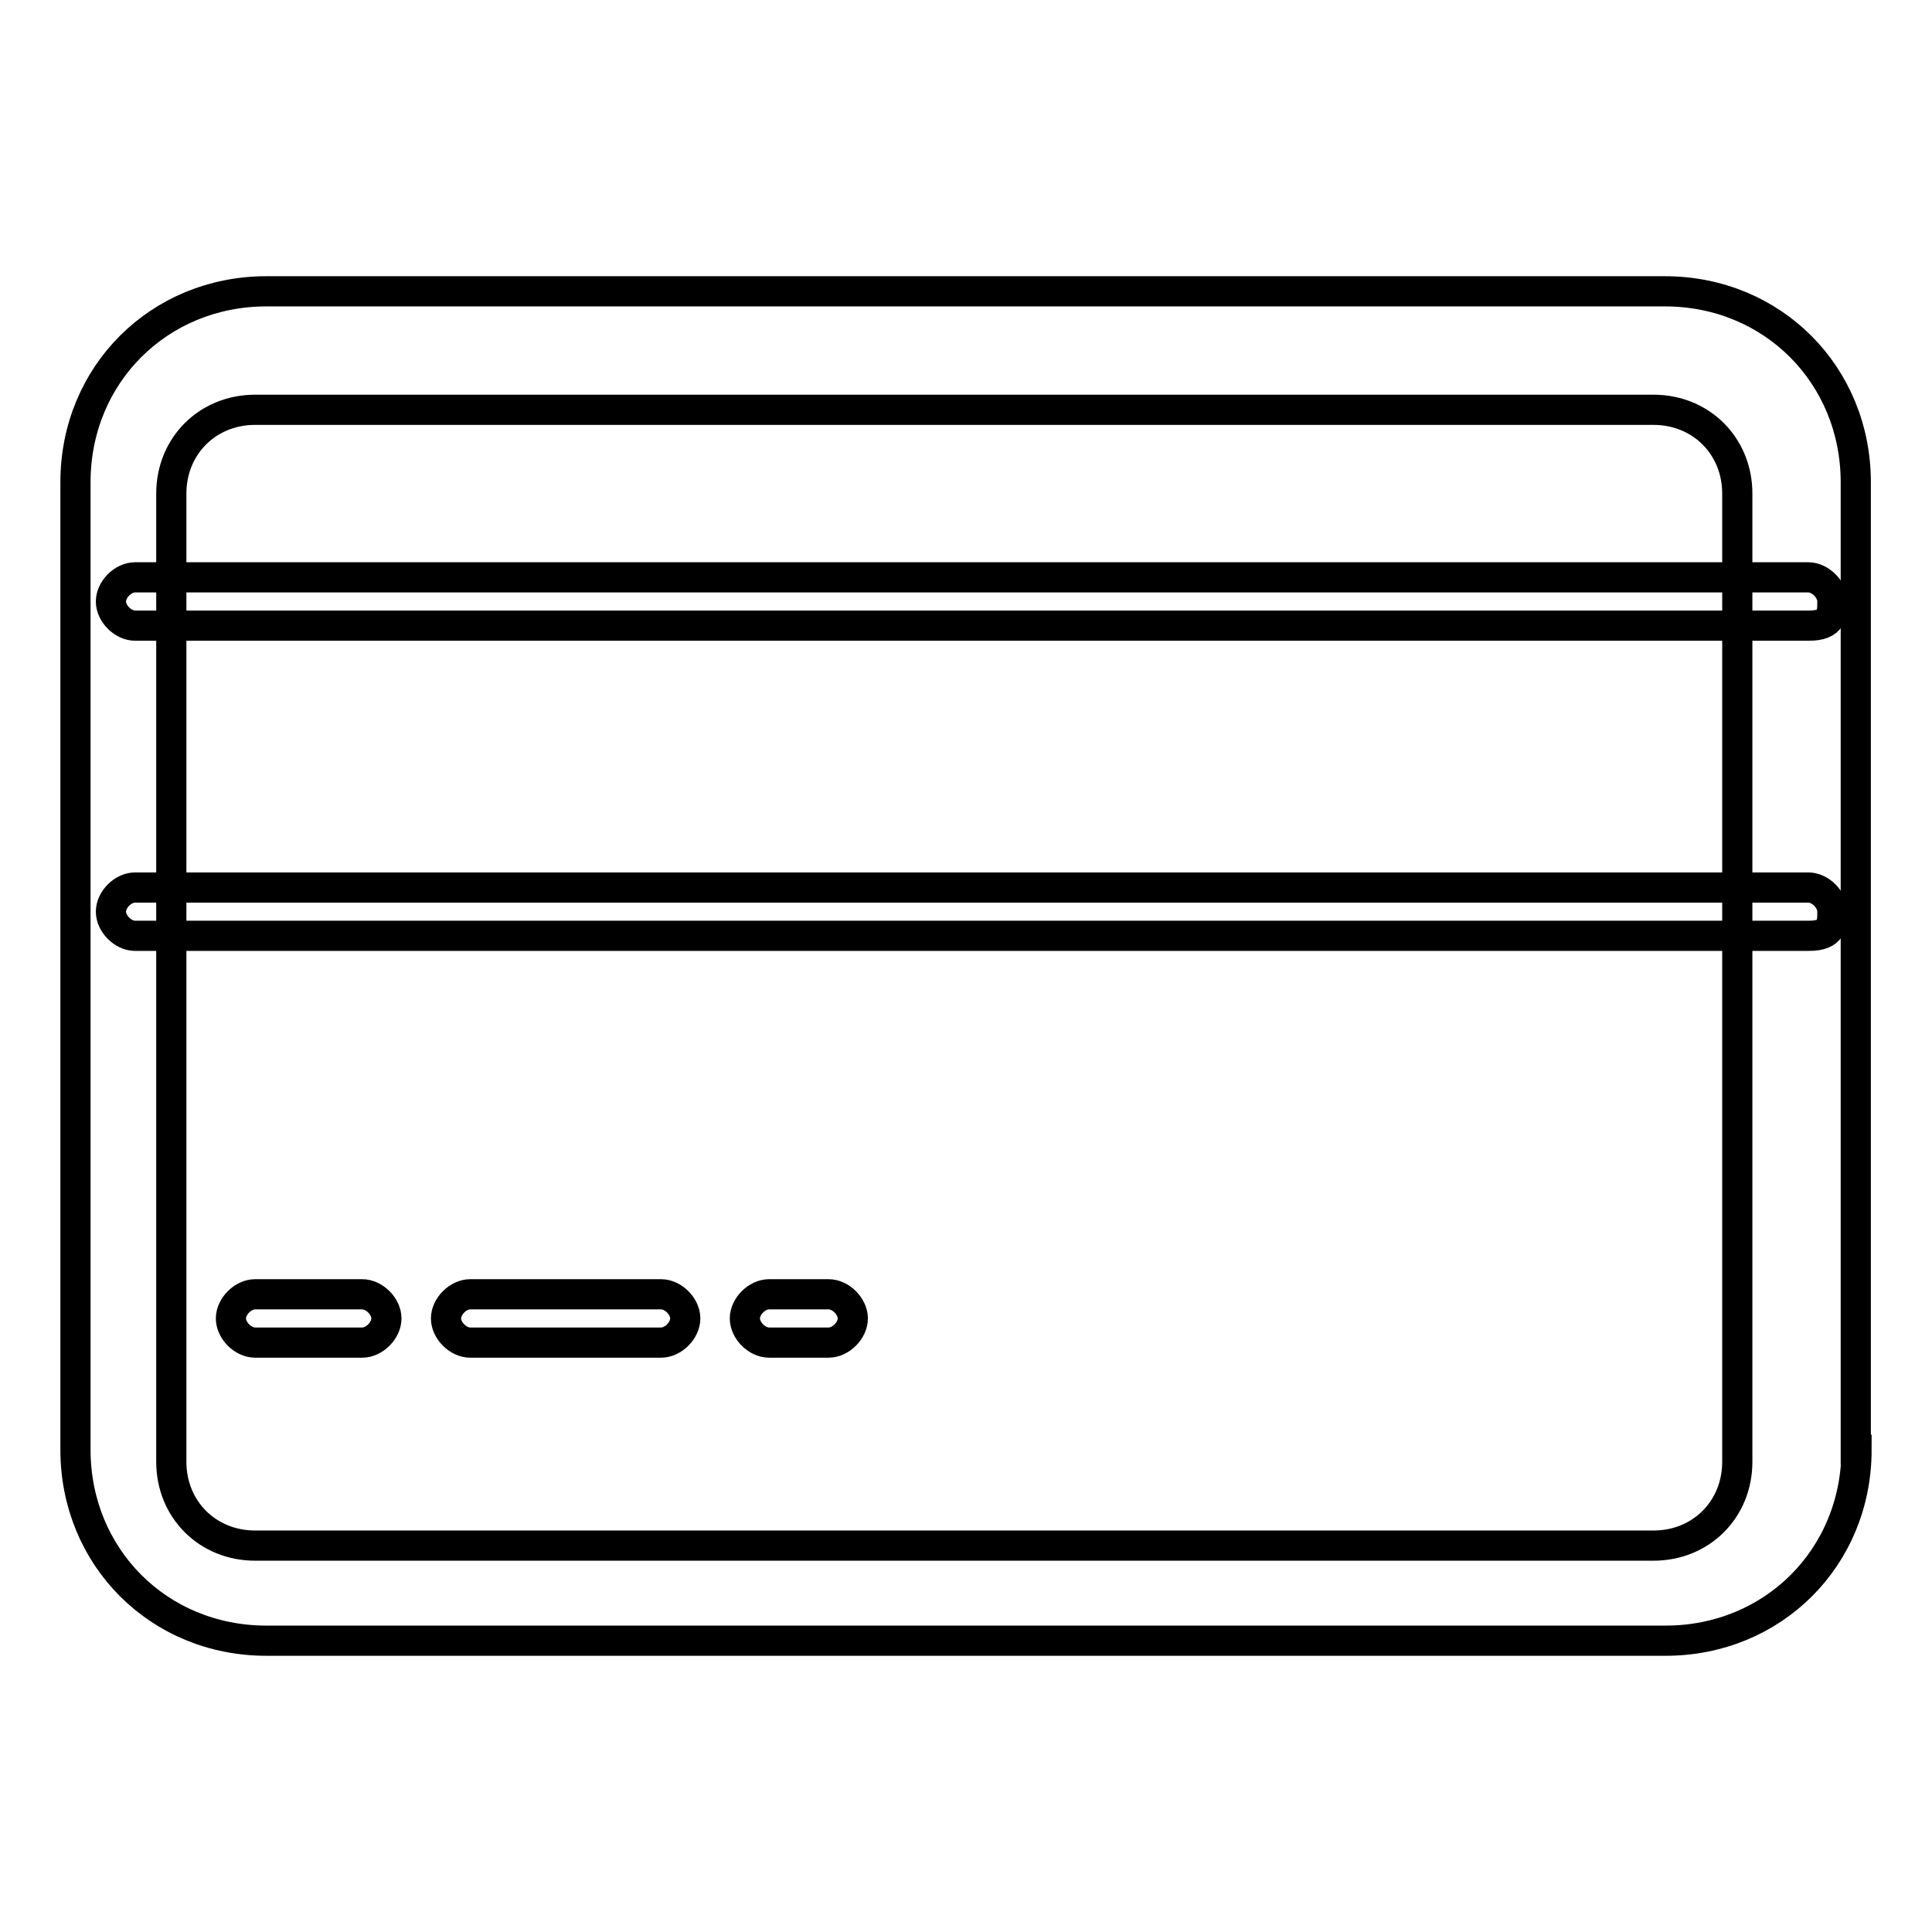 <?xml version="1.0" encoding="utf-8"?>
<!-- Svg Vector Icons : http://www.onlinewebfonts.com/icon -->
<!DOCTYPE svg PUBLIC "-//W3C//DTD SVG 1.1//EN" "http://www.w3.org/Graphics/SVG/1.1/DTD/svg11.dtd">
<svg version="1.1" xmlns="http://www.w3.org/2000/svg" xmlns:xlink="http://www.w3.org/1999/xlink" x="0px" y="0px" viewBox="0 0 256 256" enable-background="new 0 0 256 256" xml:space="preserve">
<g> <path stroke-width="4" fill-opacity="0" stroke="#000000"  d="M246,192.1c0,14.3-11.1,25.3-25.3,25.3H35.3c-14.3,0-25.3-11.1-25.3-25.3V63.9c0-14.3,11.1-25.3,25.3-25.3 h185.3c14.3,0,25.3,11.1,25.3,25.3V192.1z M230.2,65.4c0-6.3-4.8-11.1-11.1-11.1H33.8c-6.3,0-11.1,4.8-11.1,11.1v128.3 c0,6.3,4.8,11.1,11.1,11.1h185.3c6.3,0,11.1-4.8,11.1-11.1V65.4z"/> <path stroke-width="4" fill-opacity="0" stroke="#000000"  d="M239.7,82.9H17.9c-1.6,0-3.2-1.6-3.2-3.2s1.6-3.2,3.2-3.2h221.7c1.6,0,3.2,1.6,3.2,3.2 S242.8,82.9,239.7,82.9z M239.7,124H17.9c-1.6,0-3.2-1.6-3.2-3.2s1.6-3.2,3.2-3.2h221.7c1.6,0,3.2,1.6,3.2,3.2S242.8,124,239.7,124 z M48,177.9H33.8c-1.6,0-3.2-1.6-3.2-3.2c0-1.6,1.6-3.2,3.2-3.2H48c1.6,0,3.2,1.6,3.2,3.2C51.2,176.3,49.6,177.9,48,177.9z  M87.6,177.9H62.3c-1.6,0-3.2-1.6-3.2-3.2c0-1.6,1.6-3.2,3.2-3.2h25.3c1.6,0,3.2,1.6,3.2,3.2C90.8,176.3,89.2,177.9,87.6,177.9z  M109.8,177.9h-7.9c-1.6,0-3.2-1.6-3.2-3.2c0-1.6,1.6-3.2,3.2-3.2h7.9c1.6,0,3.2,1.6,3.2,3.2C113,176.3,111.4,177.9,109.8,177.9z" /></g>
</svg>